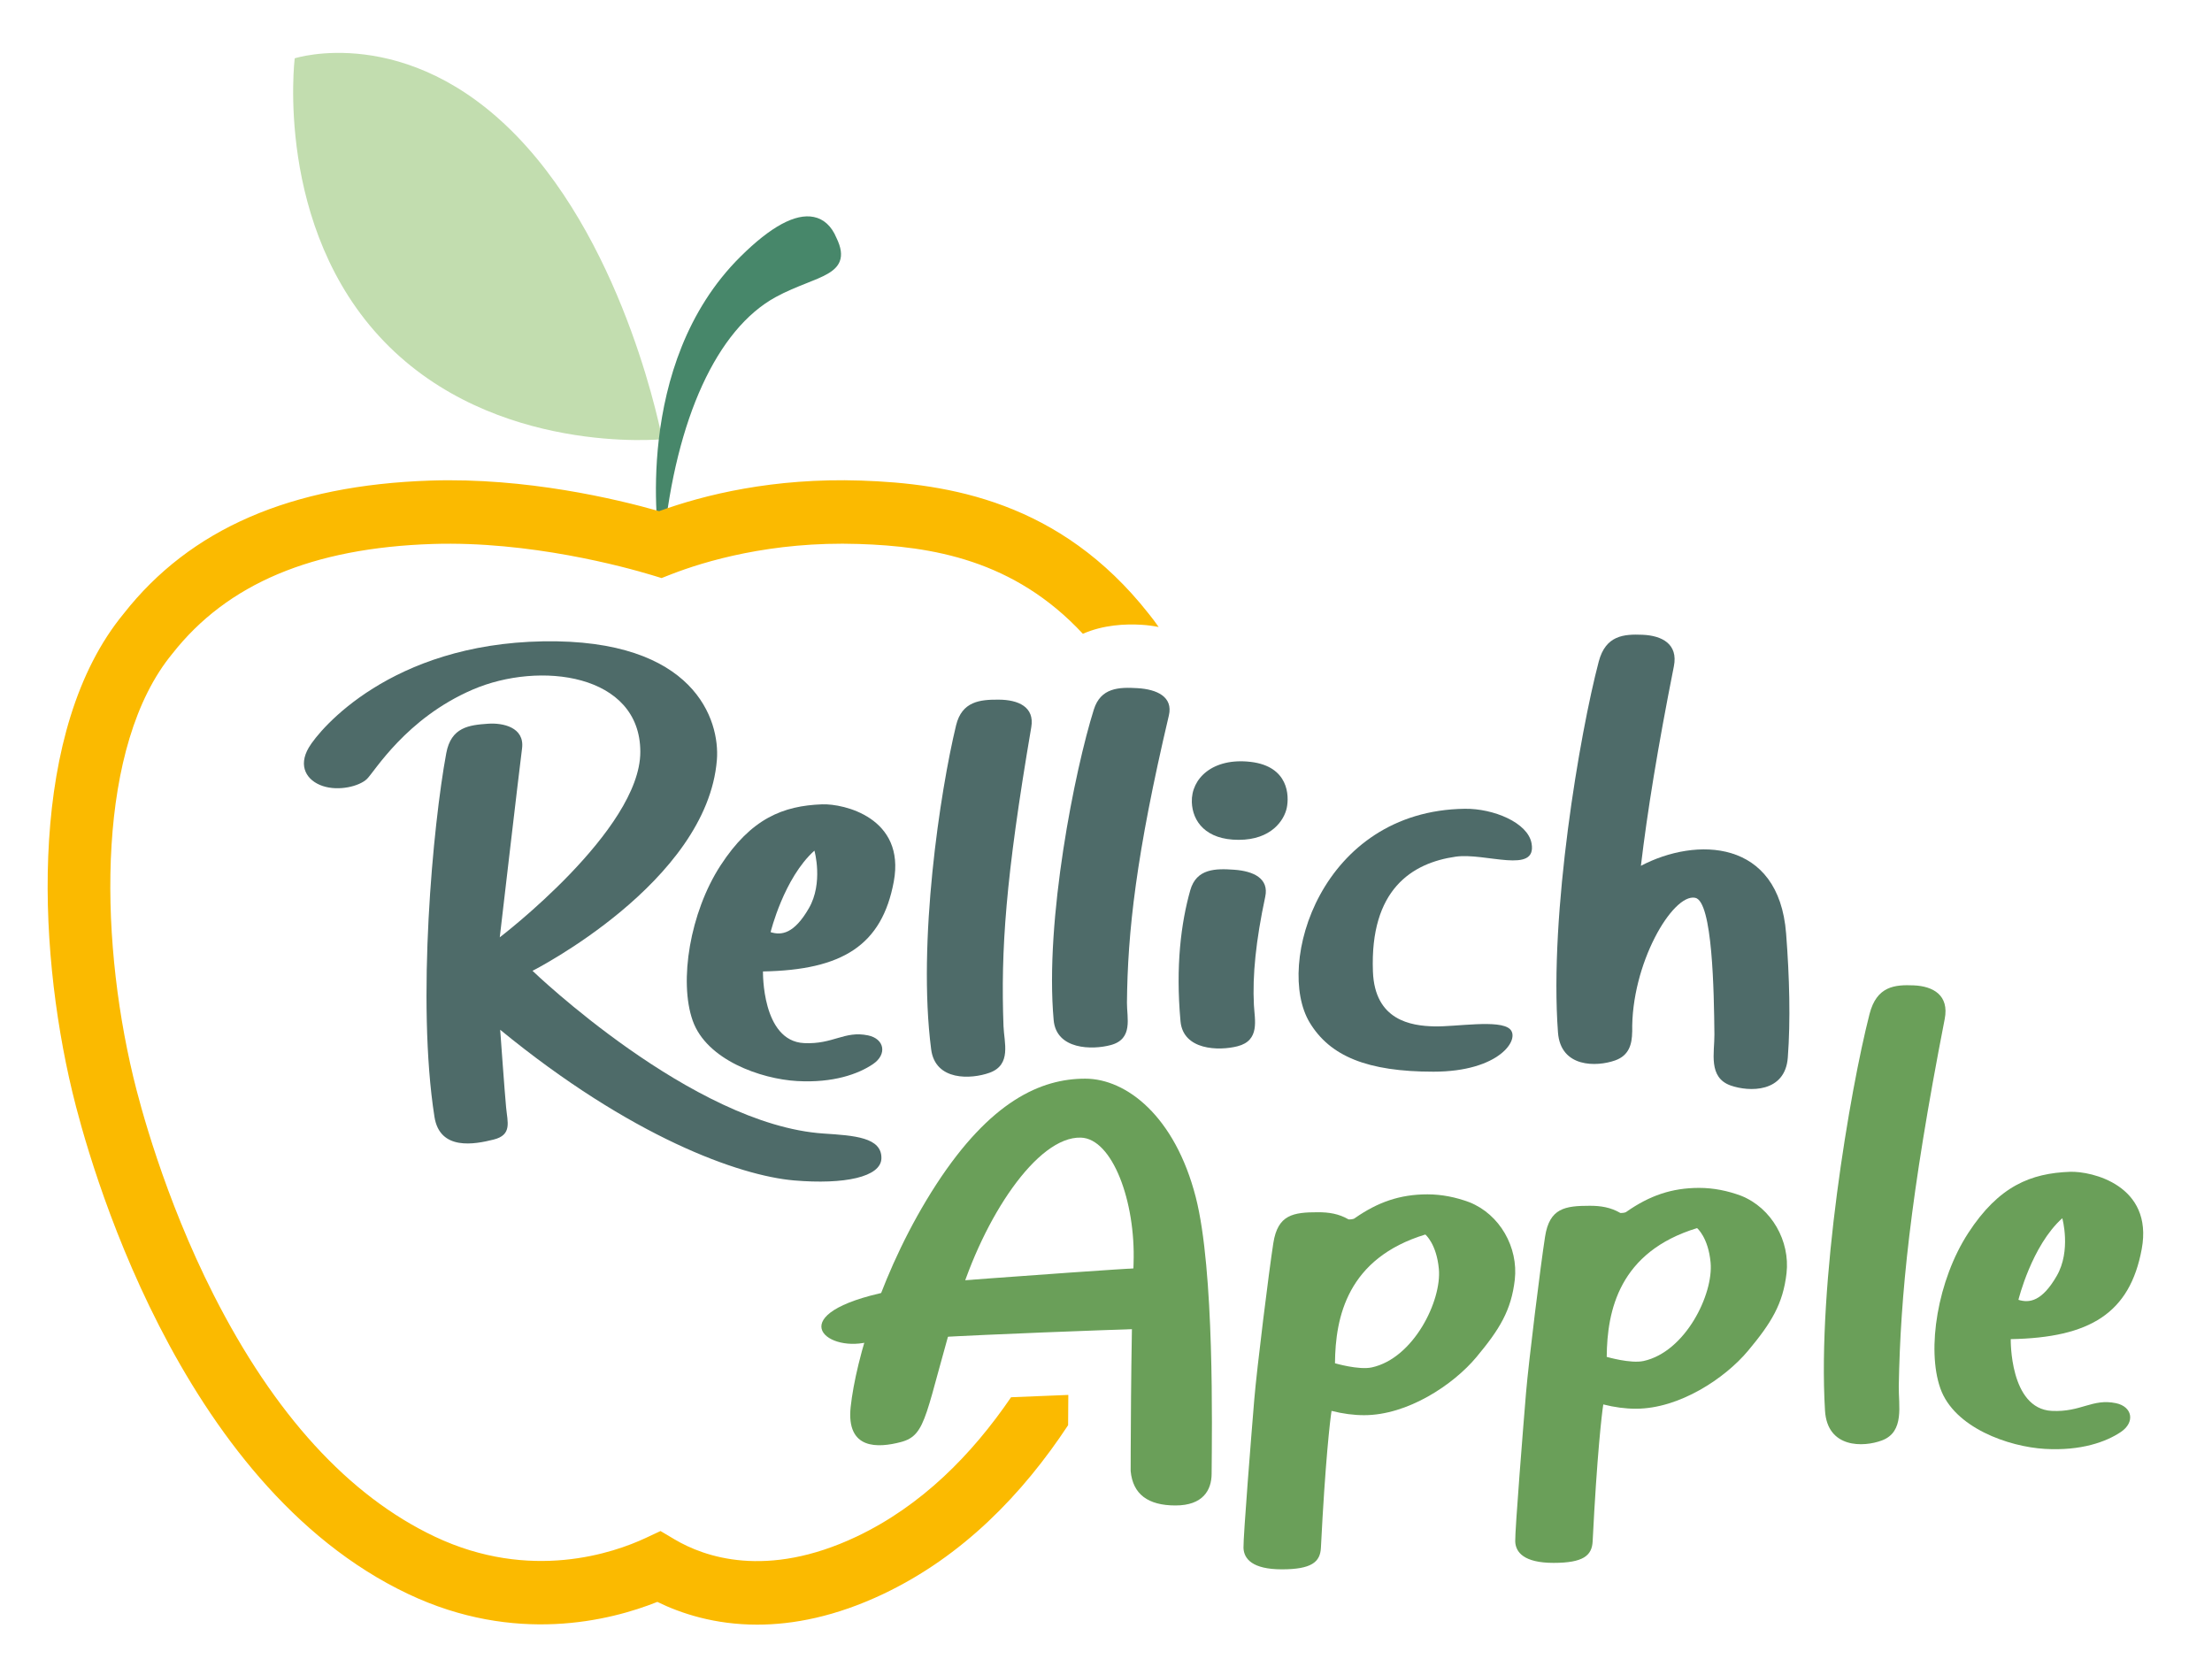 <?xml version="1.0" encoding="utf-8"?>
<!-- Generator: Adobe Illustrator 24.2.1, SVG Export Plug-In . SVG Version: 6.00 Build 0)  -->
<svg version="1.1" id="Ebene_1" xmlns="http://www.w3.org/2000/svg" xmlns:xlink="http://www.w3.org/1999/xlink" x="0px" y="0px"
	 viewBox="0 0 418 315" style="enable-background:new 0 0 418 315;" xml:space="preserve">
<style type="text/css">
	.st0{fill:#C2DDAF;}
	.st1{fill:#47876A;}
	.st2{fill:#4E6B69;}
	.st3{fill:#6A9F59;}
	.st4{fill:#FBBA00;}
</style>
<g>
	<path class="st0" d="M55.69,11.02c0,0,21.2-6.83,42.04,14.77C118.56,47.38,125.14,83,125.14,83s-31.71,3.13-52.55-18.46
		C51.76,42.95,55.69,11.02,55.69,11.02L55.69,11.02z"/>
	<path class="st1" d="M124.57,102.35c-0.05-0.33-5.25-33.45,15.38-53.88c5.71-5.66,10.35-8.18,13.83-7.47
		c1.88,0.38,3.36,1.73,4.27,3.92c0.9,1.84,1.1,3.27,0.64,4.46c-0.75,1.95-3.18,2.91-6.26,4.13c-1.78,0.71-3.81,1.51-5.87,2.64
		c-11.07,6.08-18.79,22.91-21.17,46.17L124.57,102.35L124.57,102.35z"/>
	<path class="st2" d="M155.35,151.99c-7.36,0.27-13.41,2.66-19.19,11.55c-5.78,8.89-7.89,21.9-5.26,29.33
		c2.63,7.43,12.88,11.02,19.72,11.41s11.57-1.33,14.33-3.19c2.76-1.86,2.18-4.8-0.92-5.44c-4.47-0.93-6.57,1.73-12.09,1.46
		c-8.01-0.39-7.76-13.54-7.76-13.54c14.99-0.27,22.48-4.91,24.72-16.99C171.13,154.51,159.43,151.84,155.35,151.99L155.35,151.99z
		 M152.85,171.63c-2.76,4.78-5.13,5.18-7.23,4.51c0,0,2.5-10.22,8.28-15.4C153.91,160.75,155.62,166.85,152.85,171.63L152.85,171.63
		z"/>
	<path class="st2" d="M189.63,193.91c0.11,3.08,1.58,7.3-2.66,8.81c-3.43,1.23-10.23,1.6-11.01-4.43
		c-2.63-20.33,1.71-48.81,4.71-61.23c1.1-4.54,4.53-4.88,8.08-4.85c3.64,0.02,6.79,1.35,6.13,5.2
		C189.98,166.16,189.11,179.57,189.63,193.91L189.63,193.91z"/>
	<path class="st2" d="M337.52,176.4c-1.38-17.91-17.04-18.27-27.44-12.79c1.21-10.16,3.16-22.23,6.23-37.7
		c0.84-4.22-2.25-5.8-5.89-5.96c-3.55-0.15-7,0.09-8.31,5.07c-3.58,13.6-9.38,47.55-7.7,70.08c0.5,6.69,7.31,6.52,10.8,5.28
		c2.66-0.94,3.19-3.1,3.22-5.41c0,0,0.01,0.03,0.01,0.03c-0.26-12.81,7.64-26.21,11.9-25.35c3.29,0.66,3.55,17.79,3.63,25.84
		c0.03,3.4-1.23,8.11,3.07,9.63c3.49,1.23,10.3,1.4,10.8-5.28C338.37,192.82,338.16,184.68,337.52,176.4L337.52,176.4z"/>
	<path class="st2" d="M212.96,189.47c-0.03,2.86,1.24,6.85-3.06,8.01c-3.48,0.94-10.29,0.91-10.79-4.72
		c-1.71-18.97,4.03-47.35,7.59-58.68c1.3-4.14,4.74-4.26,8.29-4.04c3.63,0.22,6.72,1.63,5.89,5.16
		C214.67,161.55,213.08,176.16,212.96,189.47L212.96,189.47z"/>
	<path class="st2" d="M236.95,189.91c0.14,2.79,1.2,6.71-3.11,7.8c-3.49,0.89-10.26,0.78-10.76-4.73
		c-0.95-10.45,0.11-18.62,1.85-24.77c1.16-4.09,4.77-4.12,8.31-3.86c3.63,0.26,6.6,1.64,5.85,5.11
		C237.32,177.75,236.66,184.32,236.95,189.91L236.95,189.91z"/>
	<path class="st2" d="M225.22,151.58c-0.15-4.47,3.95-8.45,11.12-7.61c7.18,0.85,7.3,6.4,6.82,8.69c-0.48,2.29-2.87,6.04-9.09,6.04
		C227.85,158.71,225.34,155.2,225.22,151.58L225.22,151.58z"/>
	<path class="st2" d="M275.08,161.88c-8.29,1.19-16.22,6.22-15.64,21.7c0.34,9.26,7.23,10.27,11.57,10.37
		c4.15,0.1,12.36-1.36,14.33,0.52c1.97,1.89-1.97,8.04-14.46,8.04c-12.49,0-19.56-2.92-23.4-9.3c-6.57-10.93,2.1-40.01,29.32-40.38
		c5.39-0.07,11.92,2.6,12.62,6.54C290.47,165.28,280.68,161.08,275.08,161.88L275.08,161.88z"/>
	<path class="st3" d="M205.07,203.83c7.78,0,16.96,7.09,20.89,22.39c3.55,13.8,3.06,43.8,3,52.29c-0.02,3.08-1.64,5.97-6.83,5.97
		c-5.19,0-8.06-2.12-8.47-6.5c0,0,0-23.49,0.55-39.29c0.4-11.67-4.01-23.55-9.97-23.72c-8.26-0.24-18.4,15.09-23.18,31.02
		c-6.34,21.14-5.77,25.18-10.83,26.51c-4.29,1.13-10.35,1.5-9.48-6.64c0.96-8.89,5.93-26.24,16.17-42.04
		C187.18,208.04,196.71,203.83,205.07,203.83L205.07,203.83z"/>
	<path class="st3" d="M180.25,242.08c0,0,43.41-3.32,45.88-2.92c2.47,0.41-0.91,11.63-0.91,11.63s-54.06,1.65-62.12,2.99
		c-8.06,1.35-15.24-6.19,6.82-10.13C176.89,242.67,180.25,242.08,180.25,242.08L180.25,242.08z"/>
	<path class="st3" d="M323.25,238.57c0.56,6.01-4.77,16.88-12.66,18.61c-2.46,0.54-6.97-0.78-6.97-0.78
		c0.07-8.78,2.37-19.84,17.07-24.33C320.7,232.06,322.81,233.83,323.25,238.57L323.25,238.57z M329.02,225.96
		c-2.55-0.95-5.23-1.49-7.92-1.49c-5.24,0-9.4,1.49-13.69,4.47c-0.27,0.27-0.94,0.27-1.21,0.27c-1.88-1.09-3.76-1.36-5.77-1.36
		c-4.7,0-7.62,0.44-8.46,5.83c-0.84,5.38-3.11,23.67-3.6,29.54c-0.49,5.87-2.1,25.97-2.04,28.05c0.07,2.08,1.68,4.06,7.25,4.06
		c5.57,0,7.25-1.36,7.38-4.06c0.82-16.37,1.75-24.26,2.01-25.88c2.15,0.54,4.16,0.81,6.17,0.81c8.19,0,16.84-5.73,21.21-10.98
		c4.37-5.24,6.58-8.81,7.25-14.63C338.28,234.5,334.79,228.27,329.02,225.96"/>
	<path class="st3" d="M271.9,239.78c0.56,6.01-4.77,16.88-12.66,18.61c-2.46,0.54-6.97-0.78-6.97-0.78
		c0.07-8.78,2.37-19.84,17.07-24.33C269.35,233.27,271.46,235.04,271.9,239.78L271.9,239.78z M277.67,227.18
		c-2.55-0.95-5.23-1.49-7.92-1.49c-5.24,0-9.4,1.49-13.69,4.47c-0.27,0.27-0.94,0.27-1.21,0.27c-1.88-1.09-3.76-1.36-5.77-1.36
		c-4.7,0-7.62,0.44-8.46,5.83c-0.84,5.38-3.11,23.67-3.6,29.54c-0.49,5.87-2.1,25.97-2.04,28.05c0.07,2.08,1.68,4.06,7.25,4.06
		c5.57,0,7.25-1.36,7.38-4.06c0.82-16.37,1.75-24.26,2.01-25.88c2.15,0.54,4.16,0.81,6.17,0.81c8.19,0,16.84-5.73,21.21-10.98
		c4.37-5.24,6.58-8.81,7.25-14.63C286.93,235.71,283.44,229.48,277.67,227.18"/>
	<path class="st2" d="M92.21,136.76c2.75-0.2,6.97,0.63,6.44,4.68c-0.53,4.05-4.21,35.68-4.21,35.68S121,156.88,121,142.08
		c0-14.81-19.06-17.21-31.68-11.77c-12.62,5.44-18.54,15.5-19.98,16.89c-1.45,1.39-5.32,2.34-8.35,1.33
		c-3.02-1.01-4.73-3.73-2.63-7.28c2.1-3.54,15.51-19.55,44.24-20.06c28.73-0.51,33.46,14.95,32.87,22.4
		c-1.84,23.16-34.84,39.86-34.84,39.86s30.24,29.12,55.02,30.75c5.78,0.38,10.99,0.71,10.91,4.68c-0.07,3.54-7,4.99-16.5,4.18
		c-10.39-0.89-30.83-8.22-55.54-28.47c0,0,0.85,11.89,1.12,14.68c0.26,2.78,1.18,5.19-2.37,6.07c-3.55,0.89-10.16,2.16-11.17-4.3
		c-3.42-21.76-0.28-55.22,2.23-68.71C85.24,137.39,88.66,137.01,92.21,136.76L92.21,136.76z"/>
	<path class="st4" d="M218.95,118.48c-0.62-0.89-1.25-1.74-1.89-2.52c-16.74-21.25-37.86-24.6-54.39-25.15
		c-16.54-0.55-29.58,2.69-38.12,5.78c-8.11-2.31-25.18-6.37-43.18-5.78c-26.43,0.87-45.42,9.13-57.99,25.14
		c-17.93,21.74-16.45,62.25-9.72,90.34c2.92,12.21,19.72,74.17,63.46,94.91c20.23,9.6,38.19,5.06,47.1,1.5
		c4.48,2.2,10.86,4.3,18.86,4.3c6.82,0,14.82-1.52,23.84-5.8c14.99-7.11,26.33-18.87,34.92-31.89c0.01-1.74,0.02-3.67,0.04-5.72
		c-3.88,0.15-7.48,0.3-10.82,0.44c-7.43,10.89-16.96,20.53-29.19,26.33c-17.06,8.08-28.85,3.81-34.37,0.54l-2.68-1.59l-2.82,1.32
		c-5.95,2.78-21.74,8.32-39.85-0.27c-16.25-7.7-30.31-23.08-41.78-45.69c-9.37-18.47-14-36.2-15.19-41.19
		c-6.56-27.39-6.84-62.71,7.4-79.97c10.36-13.2,26.44-19.98,49.17-20.72c18.35-0.59,36.27,4.33,41.33,5.85l1.94,0.59l1.89-0.74
		c6.08-2.36,18.77-6.25,35.38-5.7c13.72,0.45,29.29,2.93,42.34,16.97c3.88-1.7,8.06-1.89,11.09-1.7
		C216.88,118.13,217.94,118.28,218.95,118.48L218.95,118.48z"/>
	<path class="st3" d="M391.16,221.43c-7.37,0.27-13.43,2.66-19.22,11.56c-5.79,8.9-7.9,21.93-5.27,29.37
		c2.63,7.44,12.9,11.03,19.75,11.43c6.84,0.4,11.58-1.33,14.35-3.19c2.76-1.86,2.18-4.8-0.92-5.45c-4.48-0.93-6.58,1.73-12.11,1.46
		c-8.02-0.39-7.77-13.56-7.77-13.56c15.01-0.27,22.51-4.92,24.75-17.01C406.96,223.96,395.24,221.28,391.16,221.43L391.16,221.43z
		 M388.66,241.1c-2.76,4.78-5.13,5.18-7.24,4.52c0,0,2.5-10.23,8.29-15.42C389.71,230.2,391.42,236.32,388.66,241.1L388.66,241.1z"
		/>
	<path class="st3" d="M358.81,261.89c-0.07,3.63,1.16,8.67-3.18,10.3c-3.51,1.32-10.33,1.51-10.76-5.64
		c-1.45-24.08,4.69-60.38,8.41-74.92c1.36-5.32,4.81-5.58,8.37-5.43c3.64,0.16,6.72,1.84,5.84,6.36
		C360.91,226.31,359.12,244.96,358.81,261.89L358.81,261.89z"/>
</g>
</svg>
